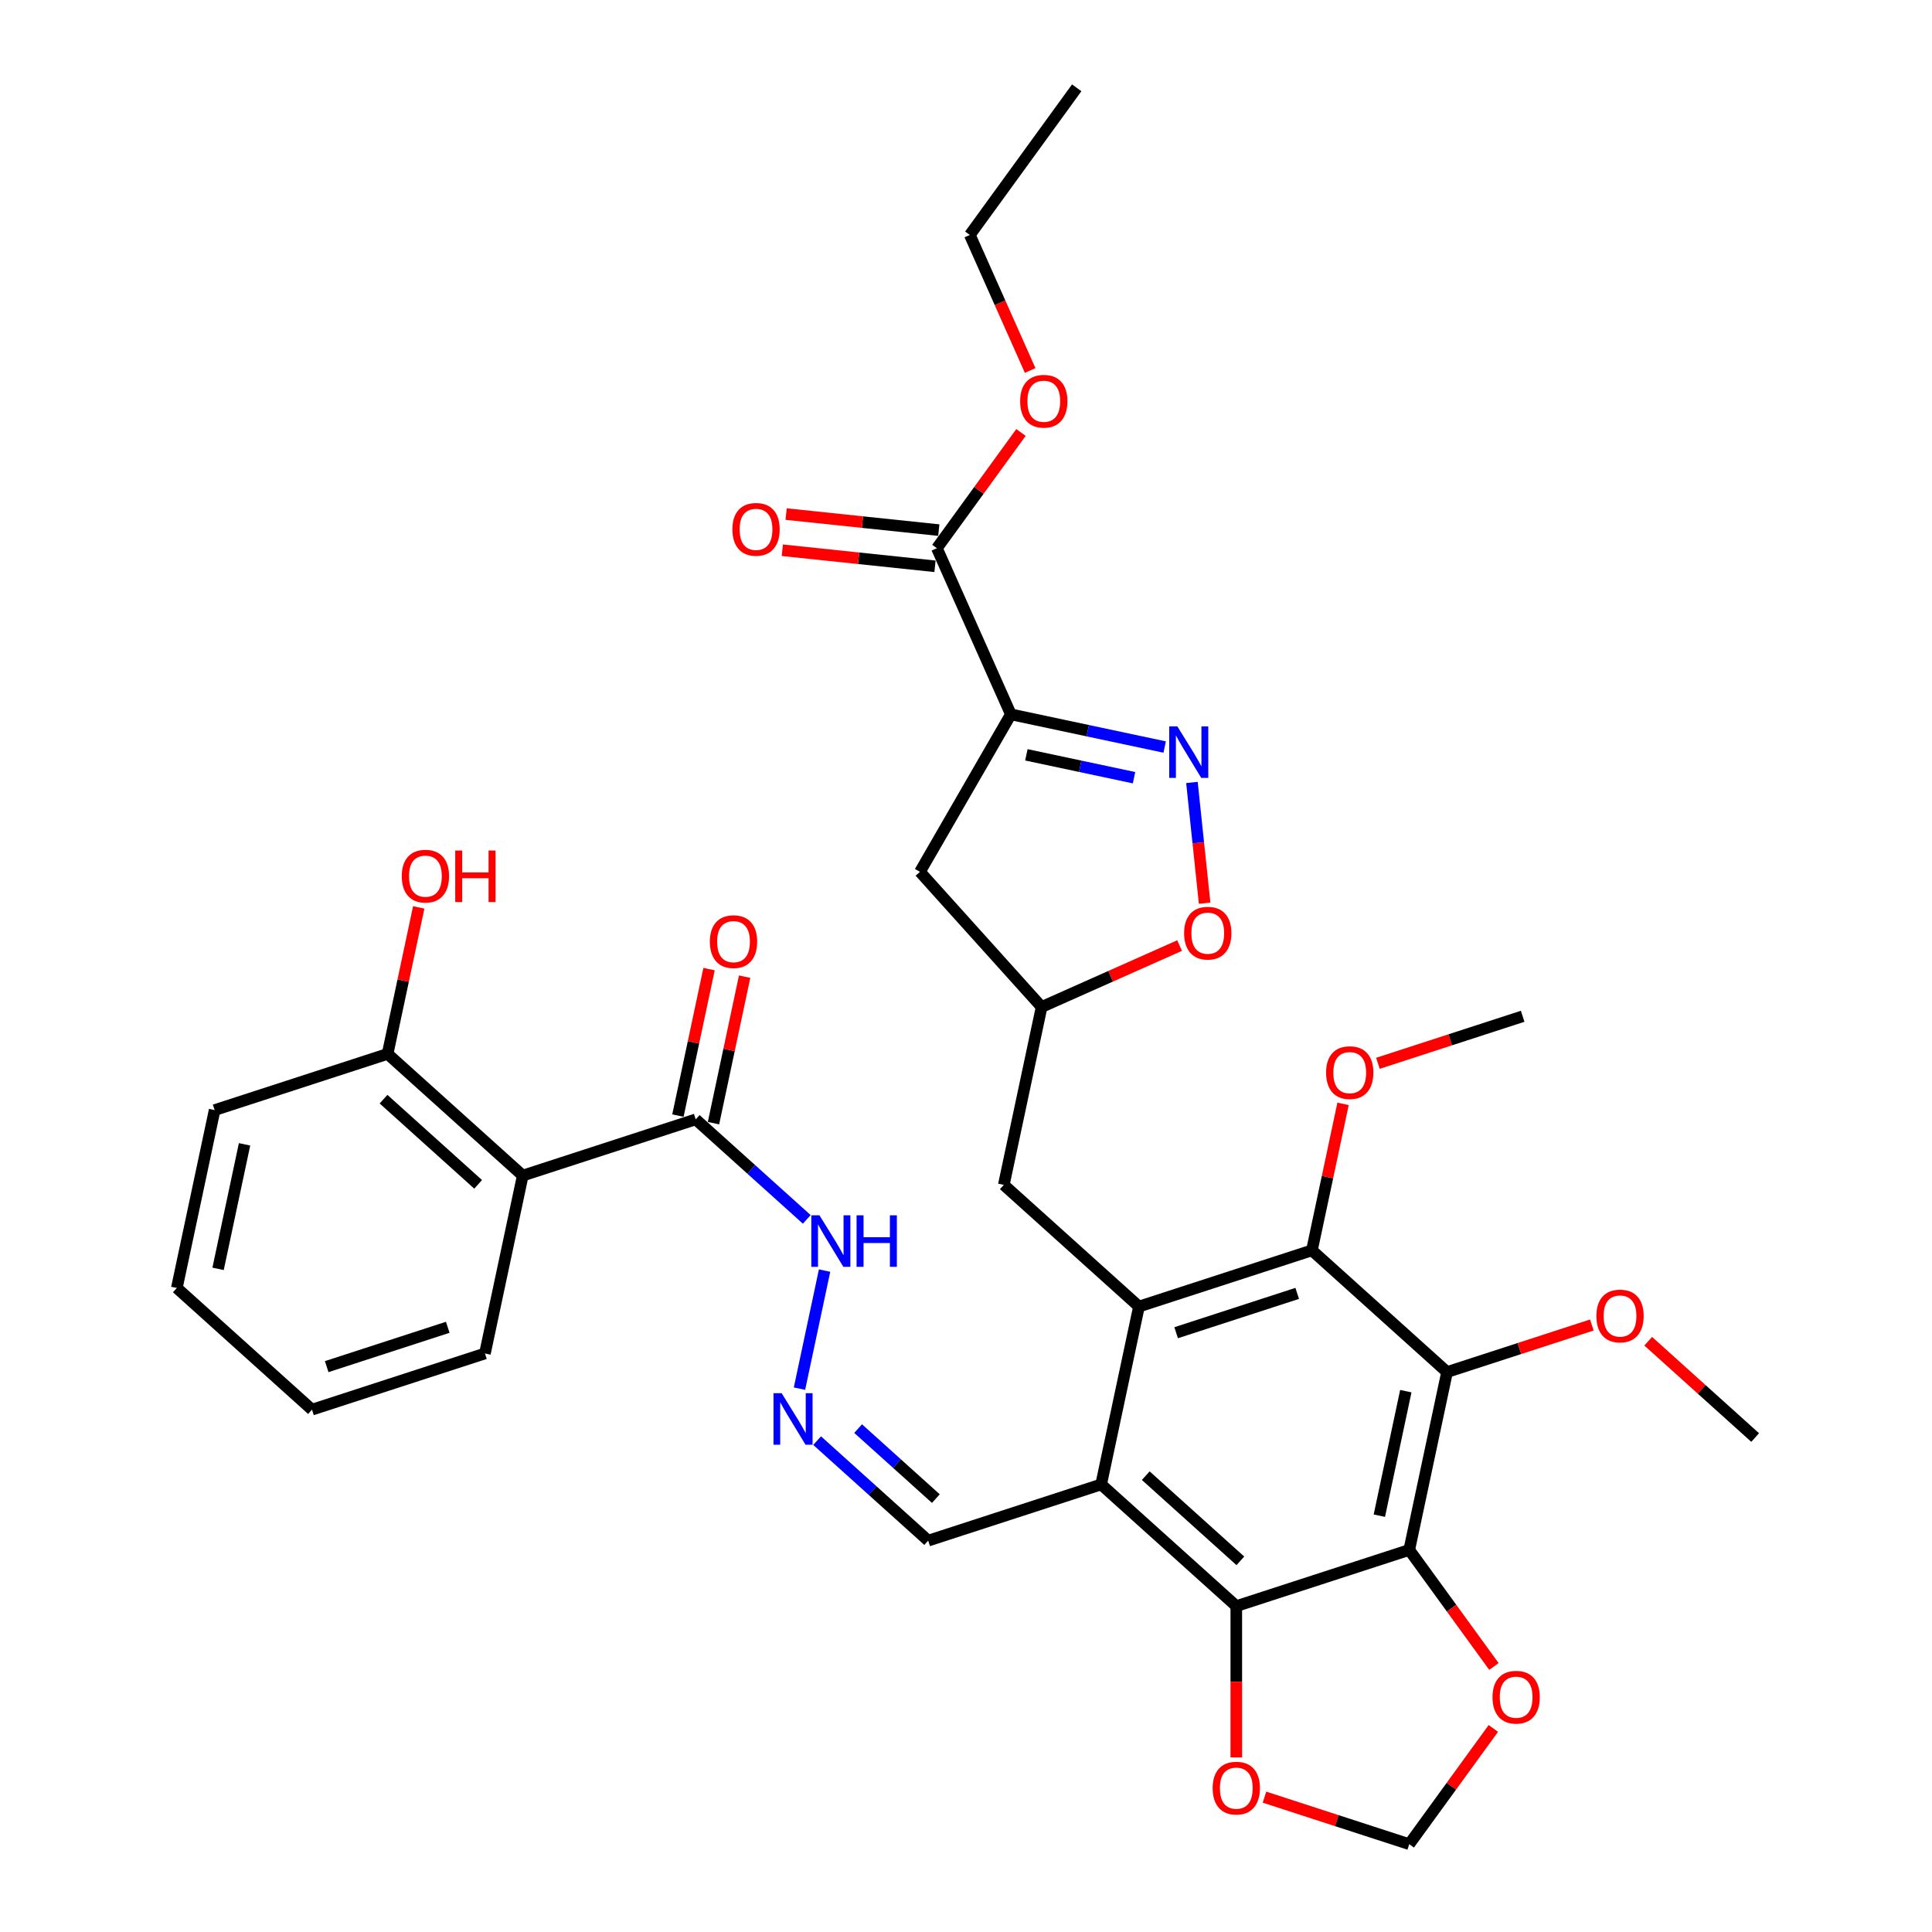 <?xml version='1.0' encoding='iso-8859-1'?>
<svg version='1.1' baseProfile='full'
              xmlns='http://www.w3.org/2000/svg'
                      xmlns:rdkit='http://www.rdkit.org/xml'
                      xmlns:xlink='http://www.w3.org/1999/xlink'
                  xml:space='preserve'
width='1000px' height='1000px' viewBox='0 0 1000 1000'>
<!-- END OF HEADER -->
<rect style='opacity:1.0;fill:#FFFFFF;stroke:none' width='1000' height='1000' x='0' y='0'> </rect>
<path class='bond-3' d='M 729.426,802.241 L 748.997,710.168' style='fill:none;fill-rule:evenodd;stroke:#000000;stroke-width:6px;stroke-linecap:butt;stroke-linejoin:miter;stroke-opacity:1' />
<path class='bond-3' d='M 713.947,784.516 L 727.647,720.065' style='fill:none;fill-rule:evenodd;stroke:#000000;stroke-width:6px;stroke-linecap:butt;stroke-linejoin:miter;stroke-opacity:1' />
<path class='bond-4' d='M 729.426,802.241 L 639.904,831.328' style='fill:none;fill-rule:evenodd;stroke:#000000;stroke-width:6px;stroke-linecap:butt;stroke-linejoin:miter;stroke-opacity:1' />
<path class='bond-12' d='M 729.426,802.241 L 751.339,832.401' style='fill:none;fill-rule:evenodd;stroke:#000000;stroke-width:6px;stroke-linecap:butt;stroke-linejoin:miter;stroke-opacity:1' />
<path class='bond-12' d='M 751.339,832.401 L 773.251,862.56' style='fill:none;fill-rule:evenodd;stroke:#FF0000;stroke-width:6px;stroke-linecap:butt;stroke-linejoin:miter;stroke-opacity:1' />
<path class='bond-0' d='M 589.523,676.271 L 679.045,647.183' style='fill:none;fill-rule:evenodd;stroke:#000000;stroke-width:6px;stroke-linecap:butt;stroke-linejoin:miter;stroke-opacity:1' />
<path class='bond-0' d='M 608.768,689.812 L 671.434,669.451' style='fill:none;fill-rule:evenodd;stroke:#000000;stroke-width:6px;stroke-linecap:butt;stroke-linejoin:miter;stroke-opacity:1' />
<path class='bond-15' d='M 589.523,676.271 L 519.571,613.286' style='fill:none;fill-rule:evenodd;stroke:#000000;stroke-width:6px;stroke-linecap:butt;stroke-linejoin:miter;stroke-opacity:1' />
<path class='bond-36' d='M 589.523,676.271 L 569.952,768.343' style='fill:none;fill-rule:evenodd;stroke:#000000;stroke-width:6px;stroke-linecap:butt;stroke-linejoin:miter;stroke-opacity:1' />
<path class='bond-1' d='M 523.221,369.743 L 476.156,451.261' style='fill:none;fill-rule:evenodd;stroke:#000000;stroke-width:6px;stroke-linecap:butt;stroke-linejoin:miter;stroke-opacity:1' />
<path class='bond-8' d='M 523.221,369.743 L 484.935,283.751' style='fill:none;fill-rule:evenodd;stroke:#000000;stroke-width:6px;stroke-linecap:butt;stroke-linejoin:miter;stroke-opacity:1' />
<path class='bond-37' d='M 523.221,369.743 L 563.026,378.203' style='fill:none;fill-rule:evenodd;stroke:#000000;stroke-width:6px;stroke-linecap:butt;stroke-linejoin:miter;stroke-opacity:1' />
<path class='bond-37' d='M 563.026,378.203 L 602.831,386.664' style='fill:none;fill-rule:evenodd;stroke:#0000FF;stroke-width:6px;stroke-linecap:butt;stroke-linejoin:miter;stroke-opacity:1' />
<path class='bond-37' d='M 531.248,390.695 L 559.112,396.618' style='fill:none;fill-rule:evenodd;stroke:#000000;stroke-width:6px;stroke-linecap:butt;stroke-linejoin:miter;stroke-opacity:1' />
<path class='bond-37' d='M 559.112,396.618 L 586.975,402.541' style='fill:none;fill-rule:evenodd;stroke:#0000FF;stroke-width:6px;stroke-linecap:butt;stroke-linejoin:miter;stroke-opacity:1' />
<path class='bond-2' d='M 569.952,768.343 L 639.904,831.328' style='fill:none;fill-rule:evenodd;stroke:#000000;stroke-width:6px;stroke-linecap:butt;stroke-linejoin:miter;stroke-opacity:1' />
<path class='bond-2' d='M 593.042,763.801 L 642.008,807.89' style='fill:none;fill-rule:evenodd;stroke:#000000;stroke-width:6px;stroke-linecap:butt;stroke-linejoin:miter;stroke-opacity:1' />
<path class='bond-17' d='M 569.952,768.343 L 480.429,797.431' style='fill:none;fill-rule:evenodd;stroke:#000000;stroke-width:6px;stroke-linecap:butt;stroke-linejoin:miter;stroke-opacity:1' />
<path class='bond-6' d='M 748.997,710.168 L 679.045,647.183' style='fill:none;fill-rule:evenodd;stroke:#000000;stroke-width:6px;stroke-linecap:butt;stroke-linejoin:miter;stroke-opacity:1' />
<path class='bond-23' d='M 748.997,710.168 L 786.463,697.995' style='fill:none;fill-rule:evenodd;stroke:#000000;stroke-width:6px;stroke-linecap:butt;stroke-linejoin:miter;stroke-opacity:1' />
<path class='bond-23' d='M 786.463,697.995 L 823.929,685.821' style='fill:none;fill-rule:evenodd;stroke:#FF0000;stroke-width:6px;stroke-linecap:butt;stroke-linejoin:miter;stroke-opacity:1' />
<path class='bond-13' d='M 639.904,831.328 L 639.904,870.477' style='fill:none;fill-rule:evenodd;stroke:#000000;stroke-width:6px;stroke-linecap:butt;stroke-linejoin:miter;stroke-opacity:1' />
<path class='bond-13' d='M 639.904,870.477 L 639.904,909.625' style='fill:none;fill-rule:evenodd;stroke:#FF0000;stroke-width:6px;stroke-linecap:butt;stroke-linejoin:miter;stroke-opacity:1' />
<path class='bond-5' d='M 616.942,404.995 L 620.226,436.242' style='fill:none;fill-rule:evenodd;stroke:#0000FF;stroke-width:6px;stroke-linecap:butt;stroke-linejoin:miter;stroke-opacity:1' />
<path class='bond-5' d='M 620.226,436.242 L 623.51,467.489' style='fill:none;fill-rule:evenodd;stroke:#FF0000;stroke-width:6px;stroke-linecap:butt;stroke-linejoin:miter;stroke-opacity:1' />
<path class='bond-24' d='M 679.045,647.183 L 687.104,609.27' style='fill:none;fill-rule:evenodd;stroke:#000000;stroke-width:6px;stroke-linecap:butt;stroke-linejoin:miter;stroke-opacity:1' />
<path class='bond-24' d='M 687.104,609.27 L 695.162,571.357' style='fill:none;fill-rule:evenodd;stroke:#FF0000;stroke-width:6px;stroke-linecap:butt;stroke-linejoin:miter;stroke-opacity:1' />
<path class='bond-7' d='M 270.574,608.476 L 360.096,579.388' style='fill:none;fill-rule:evenodd;stroke:#000000;stroke-width:6px;stroke-linecap:butt;stroke-linejoin:miter;stroke-opacity:1' />
<path class='bond-18' d='M 270.574,608.476 L 200.622,545.491' style='fill:none;fill-rule:evenodd;stroke:#000000;stroke-width:6px;stroke-linecap:butt;stroke-linejoin:miter;stroke-opacity:1' />
<path class='bond-18' d='M 247.484,613.019 L 198.518,568.929' style='fill:none;fill-rule:evenodd;stroke:#000000;stroke-width:6px;stroke-linecap:butt;stroke-linejoin:miter;stroke-opacity:1' />
<path class='bond-27' d='M 270.574,608.476 L 251.003,700.549' style='fill:none;fill-rule:evenodd;stroke:#000000;stroke-width:6px;stroke-linecap:butt;stroke-linejoin:miter;stroke-opacity:1' />
<path class='bond-22' d='M 485.919,274.39 L 446.407,270.237' style='fill:none;fill-rule:evenodd;stroke:#000000;stroke-width:6px;stroke-linecap:butt;stroke-linejoin:miter;stroke-opacity:1' />
<path class='bond-22' d='M 446.407,270.237 L 406.895,266.084' style='fill:none;fill-rule:evenodd;stroke:#FF0000;stroke-width:6px;stroke-linecap:butt;stroke-linejoin:miter;stroke-opacity:1' />
<path class='bond-22' d='M 483.951,293.112 L 444.439,288.96' style='fill:none;fill-rule:evenodd;stroke:#000000;stroke-width:6px;stroke-linecap:butt;stroke-linejoin:miter;stroke-opacity:1' />
<path class='bond-22' d='M 444.439,288.96 L 404.927,284.807' style='fill:none;fill-rule:evenodd;stroke:#FF0000;stroke-width:6px;stroke-linecap:butt;stroke-linejoin:miter;stroke-opacity:1' />
<path class='bond-25' d='M 484.935,283.751 L 506.697,253.798' style='fill:none;fill-rule:evenodd;stroke:#000000;stroke-width:6px;stroke-linecap:butt;stroke-linejoin:miter;stroke-opacity:1' />
<path class='bond-25' d='M 506.697,253.798 L 528.459,223.845' style='fill:none;fill-rule:evenodd;stroke:#FF0000;stroke-width:6px;stroke-linecap:butt;stroke-linejoin:miter;stroke-opacity:1' />
<path class='bond-9' d='M 360.096,579.388 L 388.841,605.27' style='fill:none;fill-rule:evenodd;stroke:#000000;stroke-width:6px;stroke-linecap:butt;stroke-linejoin:miter;stroke-opacity:1' />
<path class='bond-9' d='M 388.841,605.27 L 417.585,631.152' style='fill:none;fill-rule:evenodd;stroke:#0000FF;stroke-width:6px;stroke-linecap:butt;stroke-linejoin:miter;stroke-opacity:1' />
<path class='bond-21' d='M 369.303,581.345 L 377.362,543.433' style='fill:none;fill-rule:evenodd;stroke:#000000;stroke-width:6px;stroke-linecap:butt;stroke-linejoin:miter;stroke-opacity:1' />
<path class='bond-21' d='M 377.362,543.433 L 385.421,505.52' style='fill:none;fill-rule:evenodd;stroke:#FF0000;stroke-width:6px;stroke-linecap:butt;stroke-linejoin:miter;stroke-opacity:1' />
<path class='bond-21' d='M 350.889,577.431 L 358.948,539.518' style='fill:none;fill-rule:evenodd;stroke:#000000;stroke-width:6px;stroke-linecap:butt;stroke-linejoin:miter;stroke-opacity:1' />
<path class='bond-21' d='M 358.948,539.518 L 367.006,501.605' style='fill:none;fill-rule:evenodd;stroke:#FF0000;stroke-width:6px;stroke-linecap:butt;stroke-linejoin:miter;stroke-opacity:1' />
<path class='bond-10' d='M 610.543,489.423 L 574.842,505.318' style='fill:none;fill-rule:evenodd;stroke:#FF0000;stroke-width:6px;stroke-linecap:butt;stroke-linejoin:miter;stroke-opacity:1' />
<path class='bond-10' d='M 574.842,505.318 L 539.141,521.213' style='fill:none;fill-rule:evenodd;stroke:#000000;stroke-width:6px;stroke-linecap:butt;stroke-linejoin:miter;stroke-opacity:1' />
<path class='bond-11' d='M 476.156,451.261 L 539.141,521.213' style='fill:none;fill-rule:evenodd;stroke:#000000;stroke-width:6px;stroke-linecap:butt;stroke-linejoin:miter;stroke-opacity:1' />
<path class='bond-19' d='M 772.95,894.64 L 751.188,924.593' style='fill:none;fill-rule:evenodd;stroke:#FF0000;stroke-width:6px;stroke-linecap:butt;stroke-linejoin:miter;stroke-opacity:1' />
<path class='bond-19' d='M 751.188,924.593 L 729.426,954.545' style='fill:none;fill-rule:evenodd;stroke:#000000;stroke-width:6px;stroke-linecap:butt;stroke-linejoin:miter;stroke-opacity:1' />
<path class='bond-35' d='M 654.494,930.198 L 691.96,942.372' style='fill:none;fill-rule:evenodd;stroke:#FF0000;stroke-width:6px;stroke-linecap:butt;stroke-linejoin:miter;stroke-opacity:1' />
<path class='bond-35' d='M 691.96,942.372 L 729.426,954.545' style='fill:none;fill-rule:evenodd;stroke:#000000;stroke-width:6px;stroke-linecap:butt;stroke-linejoin:miter;stroke-opacity:1' />
<path class='bond-14' d='M 422.94,745.667 L 451.685,771.549' style='fill:none;fill-rule:evenodd;stroke:#0000FF;stroke-width:6px;stroke-linecap:butt;stroke-linejoin:miter;stroke-opacity:1' />
<path class='bond-14' d='M 451.685,771.549 L 480.429,797.431' style='fill:none;fill-rule:evenodd;stroke:#000000;stroke-width:6px;stroke-linecap:butt;stroke-linejoin:miter;stroke-opacity:1' />
<path class='bond-14' d='M 444.161,739.442 L 464.282,757.559' style='fill:none;fill-rule:evenodd;stroke:#0000FF;stroke-width:6px;stroke-linecap:butt;stroke-linejoin:miter;stroke-opacity:1' />
<path class='bond-14' d='M 464.282,757.559 L 484.403,775.676' style='fill:none;fill-rule:evenodd;stroke:#000000;stroke-width:6px;stroke-linecap:butt;stroke-linejoin:miter;stroke-opacity:1' />
<path class='bond-20' d='M 413.811,718.764 L 426.8,657.655' style='fill:none;fill-rule:evenodd;stroke:#0000FF;stroke-width:6px;stroke-linecap:butt;stroke-linejoin:miter;stroke-opacity:1' />
<path class='bond-16' d='M 519.571,613.286 L 539.141,521.213' style='fill:none;fill-rule:evenodd;stroke:#000000;stroke-width:6px;stroke-linecap:butt;stroke-linejoin:miter;stroke-opacity:1' />
<path class='bond-26' d='M 200.622,545.491 L 208.68,507.578' style='fill:none;fill-rule:evenodd;stroke:#000000;stroke-width:6px;stroke-linecap:butt;stroke-linejoin:miter;stroke-opacity:1' />
<path class='bond-26' d='M 208.68,507.578 L 216.739,469.665' style='fill:none;fill-rule:evenodd;stroke:#FF0000;stroke-width:6px;stroke-linecap:butt;stroke-linejoin:miter;stroke-opacity:1' />
<path class='bond-28' d='M 200.622,545.491 L 111.099,574.579' style='fill:none;fill-rule:evenodd;stroke:#000000;stroke-width:6px;stroke-linecap:butt;stroke-linejoin:miter;stroke-opacity:1' />
<path class='bond-30' d='M 853.11,694.217 L 880.79,719.141' style='fill:none;fill-rule:evenodd;stroke:#FF0000;stroke-width:6px;stroke-linecap:butt;stroke-linejoin:miter;stroke-opacity:1' />
<path class='bond-30' d='M 880.79,719.141 L 908.471,744.065' style='fill:none;fill-rule:evenodd;stroke:#000000;stroke-width:6px;stroke-linecap:butt;stroke-linejoin:miter;stroke-opacity:1' />
<path class='bond-31' d='M 713.206,550.37 L 750.672,538.196' style='fill:none;fill-rule:evenodd;stroke:#FF0000;stroke-width:6px;stroke-linecap:butt;stroke-linejoin:miter;stroke-opacity:1' />
<path class='bond-31' d='M 750.672,538.196 L 788.138,526.023' style='fill:none;fill-rule:evenodd;stroke:#000000;stroke-width:6px;stroke-linecap:butt;stroke-linejoin:miter;stroke-opacity:1' />
<path class='bond-29' d='M 533.214,191.766 L 517.596,156.686' style='fill:none;fill-rule:evenodd;stroke:#FF0000;stroke-width:6px;stroke-linecap:butt;stroke-linejoin:miter;stroke-opacity:1' />
<path class='bond-29' d='M 517.596,156.686 L 501.977,121.607' style='fill:none;fill-rule:evenodd;stroke:#000000;stroke-width:6px;stroke-linecap:butt;stroke-linejoin:miter;stroke-opacity:1' />
<path class='bond-32' d='M 251.003,700.549 L 161.481,729.636' style='fill:none;fill-rule:evenodd;stroke:#000000;stroke-width:6px;stroke-linecap:butt;stroke-linejoin:miter;stroke-opacity:1' />
<path class='bond-32' d='M 231.757,687.007 L 169.091,707.369' style='fill:none;fill-rule:evenodd;stroke:#000000;stroke-width:6px;stroke-linecap:butt;stroke-linejoin:miter;stroke-opacity:1' />
<path class='bond-34' d='M 111.099,574.579 L 91.529,666.651' style='fill:none;fill-rule:evenodd;stroke:#000000;stroke-width:6px;stroke-linecap:butt;stroke-linejoin:miter;stroke-opacity:1' />
<path class='bond-34' d='M 126.578,592.304 L 112.879,656.755' style='fill:none;fill-rule:evenodd;stroke:#000000;stroke-width:6px;stroke-linecap:butt;stroke-linejoin:miter;stroke-opacity:1' />
<path class='bond-33' d='M 501.977,121.607 L 557.305,45.455' style='fill:none;fill-rule:evenodd;stroke:#000000;stroke-width:6px;stroke-linecap:butt;stroke-linejoin:miter;stroke-opacity:1' />
<path class='bond-38' d='M 161.481,729.636 L 91.529,666.651' style='fill:none;fill-rule:evenodd;stroke:#000000;stroke-width:6px;stroke-linecap:butt;stroke-linejoin:miter;stroke-opacity:1' />
<path  class='atom-6' d='M 609.401 375.985
L 618.136 390.104
Q 619.002 391.497, 620.396 394.02
Q 621.789 396.542, 621.864 396.693
L 621.864 375.985
L 625.403 375.985
L 625.403 402.642
L 621.751 402.642
L 612.376 387.205
Q 611.284 385.397, 610.117 383.327
Q 608.987 381.256, 608.648 380.616
L 608.648 402.642
L 605.184 402.642
L 605.184 375.985
L 609.401 375.985
' fill='#0000FF'/>
<path  class='atom-11' d='M 612.896 483.002
Q 612.896 476.602, 616.059 473.025
Q 619.222 469.448, 625.133 469.448
Q 631.044 469.448, 634.207 473.025
Q 637.37 476.602, 637.37 483.002
Q 637.37 489.479, 634.169 493.168
Q 630.969 496.821, 625.133 496.821
Q 619.259 496.821, 616.059 493.168
Q 612.896 489.516, 612.896 483.002
M 625.133 493.809
Q 629.199 493.809, 631.383 491.098
Q 633.605 488.349, 633.605 483.002
Q 633.605 477.769, 631.383 475.133
Q 629.199 472.46, 625.133 472.46
Q 621.067 472.46, 618.845 475.096
Q 616.661 477.731, 616.661 483.002
Q 616.661 488.387, 618.845 491.098
Q 621.067 493.809, 625.133 493.809
' fill='#FF0000'/>
<path  class='atom-13' d='M 772.517 878.468
Q 772.517 872.068, 775.68 868.491
Q 778.843 864.914, 784.754 864.914
Q 790.666 864.914, 793.828 868.491
Q 796.991 872.068, 796.991 878.468
Q 796.991 884.944, 793.791 888.634
Q 790.59 892.287, 784.754 892.287
Q 778.881 892.287, 775.68 888.634
Q 772.517 884.982, 772.517 878.468
M 784.754 889.274
Q 788.821 889.274, 791.004 886.563
Q 793.226 883.815, 793.226 878.468
Q 793.226 873.235, 791.004 870.599
Q 788.821 867.926, 784.754 867.926
Q 780.688 867.926, 778.466 870.561
Q 776.283 873.197, 776.283 878.468
Q 776.283 883.853, 778.466 886.563
Q 780.688 889.274, 784.754 889.274
' fill='#FF0000'/>
<path  class='atom-14' d='M 627.667 925.533
Q 627.667 919.132, 630.83 915.555
Q 633.992 911.978, 639.904 911.978
Q 645.815 911.978, 648.978 915.555
Q 652.141 919.132, 652.141 925.533
Q 652.141 932.009, 648.94 935.699
Q 645.74 939.351, 639.904 939.351
Q 634.03 939.351, 630.83 935.699
Q 627.667 932.047, 627.667 925.533
M 639.904 936.339
Q 643.97 936.339, 646.154 933.628
Q 648.375 930.88, 648.375 925.533
Q 648.375 920.3, 646.154 917.664
Q 643.97 914.991, 639.904 914.991
Q 635.837 914.991, 633.616 917.626
Q 631.432 920.262, 631.432 925.533
Q 631.432 930.917, 633.616 933.628
Q 635.837 936.339, 639.904 936.339
' fill='#FF0000'/>
<path  class='atom-15' d='M 404.585 721.117
L 413.32 735.237
Q 414.186 736.63, 415.579 739.152
Q 416.972 741.675, 417.048 741.826
L 417.048 721.117
L 420.587 721.117
L 420.587 747.775
L 416.935 747.775
L 407.559 732.337
Q 406.468 730.53, 405.3 728.459
Q 404.171 726.388, 403.832 725.748
L 403.832 747.775
L 400.368 747.775
L 400.368 721.117
L 404.585 721.117
' fill='#0000FF'/>
<path  class='atom-21' d='M 424.156 629.045
L 432.891 643.164
Q 433.757 644.557, 435.15 647.08
Q 436.543 649.603, 436.618 649.753
L 436.618 629.045
L 440.158 629.045
L 440.158 655.702
L 436.505 655.702
L 427.13 640.265
Q 426.038 638.458, 424.871 636.387
Q 423.741 634.316, 423.403 633.676
L 423.403 655.702
L 419.939 655.702
L 419.939 629.045
L 424.156 629.045
' fill='#0000FF'/>
<path  class='atom-21' d='M 443.358 629.045
L 446.973 629.045
L 446.973 640.378
L 460.603 640.378
L 460.603 629.045
L 464.217 629.045
L 464.217 655.702
L 460.603 655.702
L 460.603 643.39
L 446.973 643.39
L 446.973 655.702
L 443.358 655.702
L 443.358 629.045
' fill='#0000FF'/>
<path  class='atom-22' d='M 367.43 487.391
Q 367.43 480.99, 370.593 477.413
Q 373.756 473.836, 379.667 473.836
Q 385.578 473.836, 388.741 477.413
Q 391.904 480.99, 391.904 487.391
Q 391.904 493.867, 388.703 497.557
Q 385.503 501.209, 379.667 501.209
Q 373.793 501.209, 370.593 497.557
Q 367.43 493.905, 367.43 487.391
M 379.667 498.197
Q 383.733 498.197, 385.917 495.486
Q 388.139 492.738, 388.139 487.391
Q 388.139 482.157, 385.917 479.522
Q 383.733 476.849, 379.667 476.849
Q 375.6 476.849, 373.379 479.484
Q 371.195 482.12, 371.195 487.391
Q 371.195 492.775, 373.379 495.486
Q 375.6 498.197, 379.667 498.197
' fill='#FF0000'/>
<path  class='atom-23' d='M 379.084 273.987
Q 379.084 267.586, 382.247 264.009
Q 385.41 260.432, 391.321 260.432
Q 397.233 260.432, 400.395 264.009
Q 403.558 267.586, 403.558 273.987
Q 403.558 280.463, 400.358 284.153
Q 397.157 287.805, 391.321 287.805
Q 385.448 287.805, 382.247 284.153
Q 379.084 280.501, 379.084 273.987
M 391.321 284.793
Q 395.388 284.793, 397.571 282.082
Q 399.793 279.334, 399.793 273.987
Q 399.793 268.753, 397.571 266.118
Q 395.388 263.445, 391.321 263.445
Q 387.255 263.445, 385.033 266.08
Q 382.85 268.716, 382.85 273.987
Q 382.85 279.371, 385.033 282.082
Q 387.255 284.793, 391.321 284.793
' fill='#FF0000'/>
<path  class='atom-24' d='M 826.283 681.156
Q 826.283 674.755, 829.445 671.178
Q 832.608 667.601, 838.519 667.601
Q 844.431 667.601, 847.594 671.178
Q 850.756 674.755, 850.756 681.156
Q 850.756 687.632, 847.556 691.322
Q 844.356 694.974, 838.519 694.974
Q 832.646 694.974, 829.445 691.322
Q 826.283 687.669, 826.283 681.156
M 838.519 691.962
Q 842.586 691.962, 844.77 689.251
Q 846.991 686.502, 846.991 681.156
Q 846.991 675.922, 844.77 673.286
Q 842.586 670.613, 838.519 670.613
Q 834.453 670.613, 832.232 673.249
Q 830.048 675.884, 830.048 681.156
Q 830.048 686.54, 832.232 689.251
Q 834.453 691.962, 838.519 691.962
' fill='#FF0000'/>
<path  class='atom-25' d='M 686.379 555.186
Q 686.379 548.785, 689.542 545.208
Q 692.704 541.631, 698.616 541.631
Q 704.527 541.631, 707.69 545.208
Q 710.853 548.785, 710.853 555.186
Q 710.853 561.662, 707.652 565.352
Q 704.452 569.004, 698.616 569.004
Q 692.742 569.004, 689.542 565.352
Q 686.379 561.7, 686.379 555.186
M 698.616 565.992
Q 702.682 565.992, 704.866 563.281
Q 707.087 560.532, 707.087 555.186
Q 707.087 549.952, 704.866 547.317
Q 702.682 544.643, 698.616 544.643
Q 694.549 544.643, 692.328 547.279
Q 690.144 549.915, 690.144 555.186
Q 690.144 560.57, 692.328 563.281
Q 694.549 565.992, 698.616 565.992
' fill='#FF0000'/>
<path  class='atom-26' d='M 528.026 207.674
Q 528.026 201.273, 531.189 197.696
Q 534.352 194.119, 540.263 194.119
Q 546.174 194.119, 549.337 197.696
Q 552.5 201.273, 552.5 207.674
Q 552.5 214.15, 549.3 217.84
Q 546.099 221.492, 540.263 221.492
Q 534.389 221.492, 531.189 217.84
Q 528.026 214.188, 528.026 207.674
M 540.263 218.48
Q 544.33 218.48, 546.513 215.769
Q 548.735 213.02, 548.735 207.674
Q 548.735 202.44, 546.513 199.805
Q 544.33 197.131, 540.263 197.131
Q 536.197 197.131, 533.975 199.767
Q 531.791 202.403, 531.791 207.674
Q 531.791 213.058, 533.975 215.769
Q 536.197 218.48, 540.263 218.48
' fill='#FF0000'/>
<path  class='atom-27' d='M 207.956 453.494
Q 207.956 447.093, 211.118 443.516
Q 214.281 439.939, 220.192 439.939
Q 226.104 439.939, 229.267 443.516
Q 232.429 447.093, 232.429 453.494
Q 232.429 459.97, 229.229 463.66
Q 226.028 467.312, 220.192 467.312
Q 214.319 467.312, 211.118 463.66
Q 207.956 460.008, 207.956 453.494
M 220.192 464.3
Q 224.259 464.3, 226.443 461.589
Q 228.664 458.84, 228.664 453.494
Q 228.664 448.26, 226.443 445.625
Q 224.259 442.951, 220.192 442.951
Q 216.126 442.951, 213.905 445.587
Q 211.721 448.222, 211.721 453.494
Q 211.721 458.878, 213.905 461.589
Q 216.126 464.3, 220.192 464.3
' fill='#FF0000'/>
<path  class='atom-27' d='M 235.63 440.24
L 239.244 440.24
L 239.244 451.574
L 252.874 451.574
L 252.874 440.24
L 256.489 440.24
L 256.489 466.898
L 252.874 466.898
L 252.874 454.586
L 239.244 454.586
L 239.244 466.898
L 235.63 466.898
L 235.63 440.24
' fill='#FF0000'/>
</svg>

